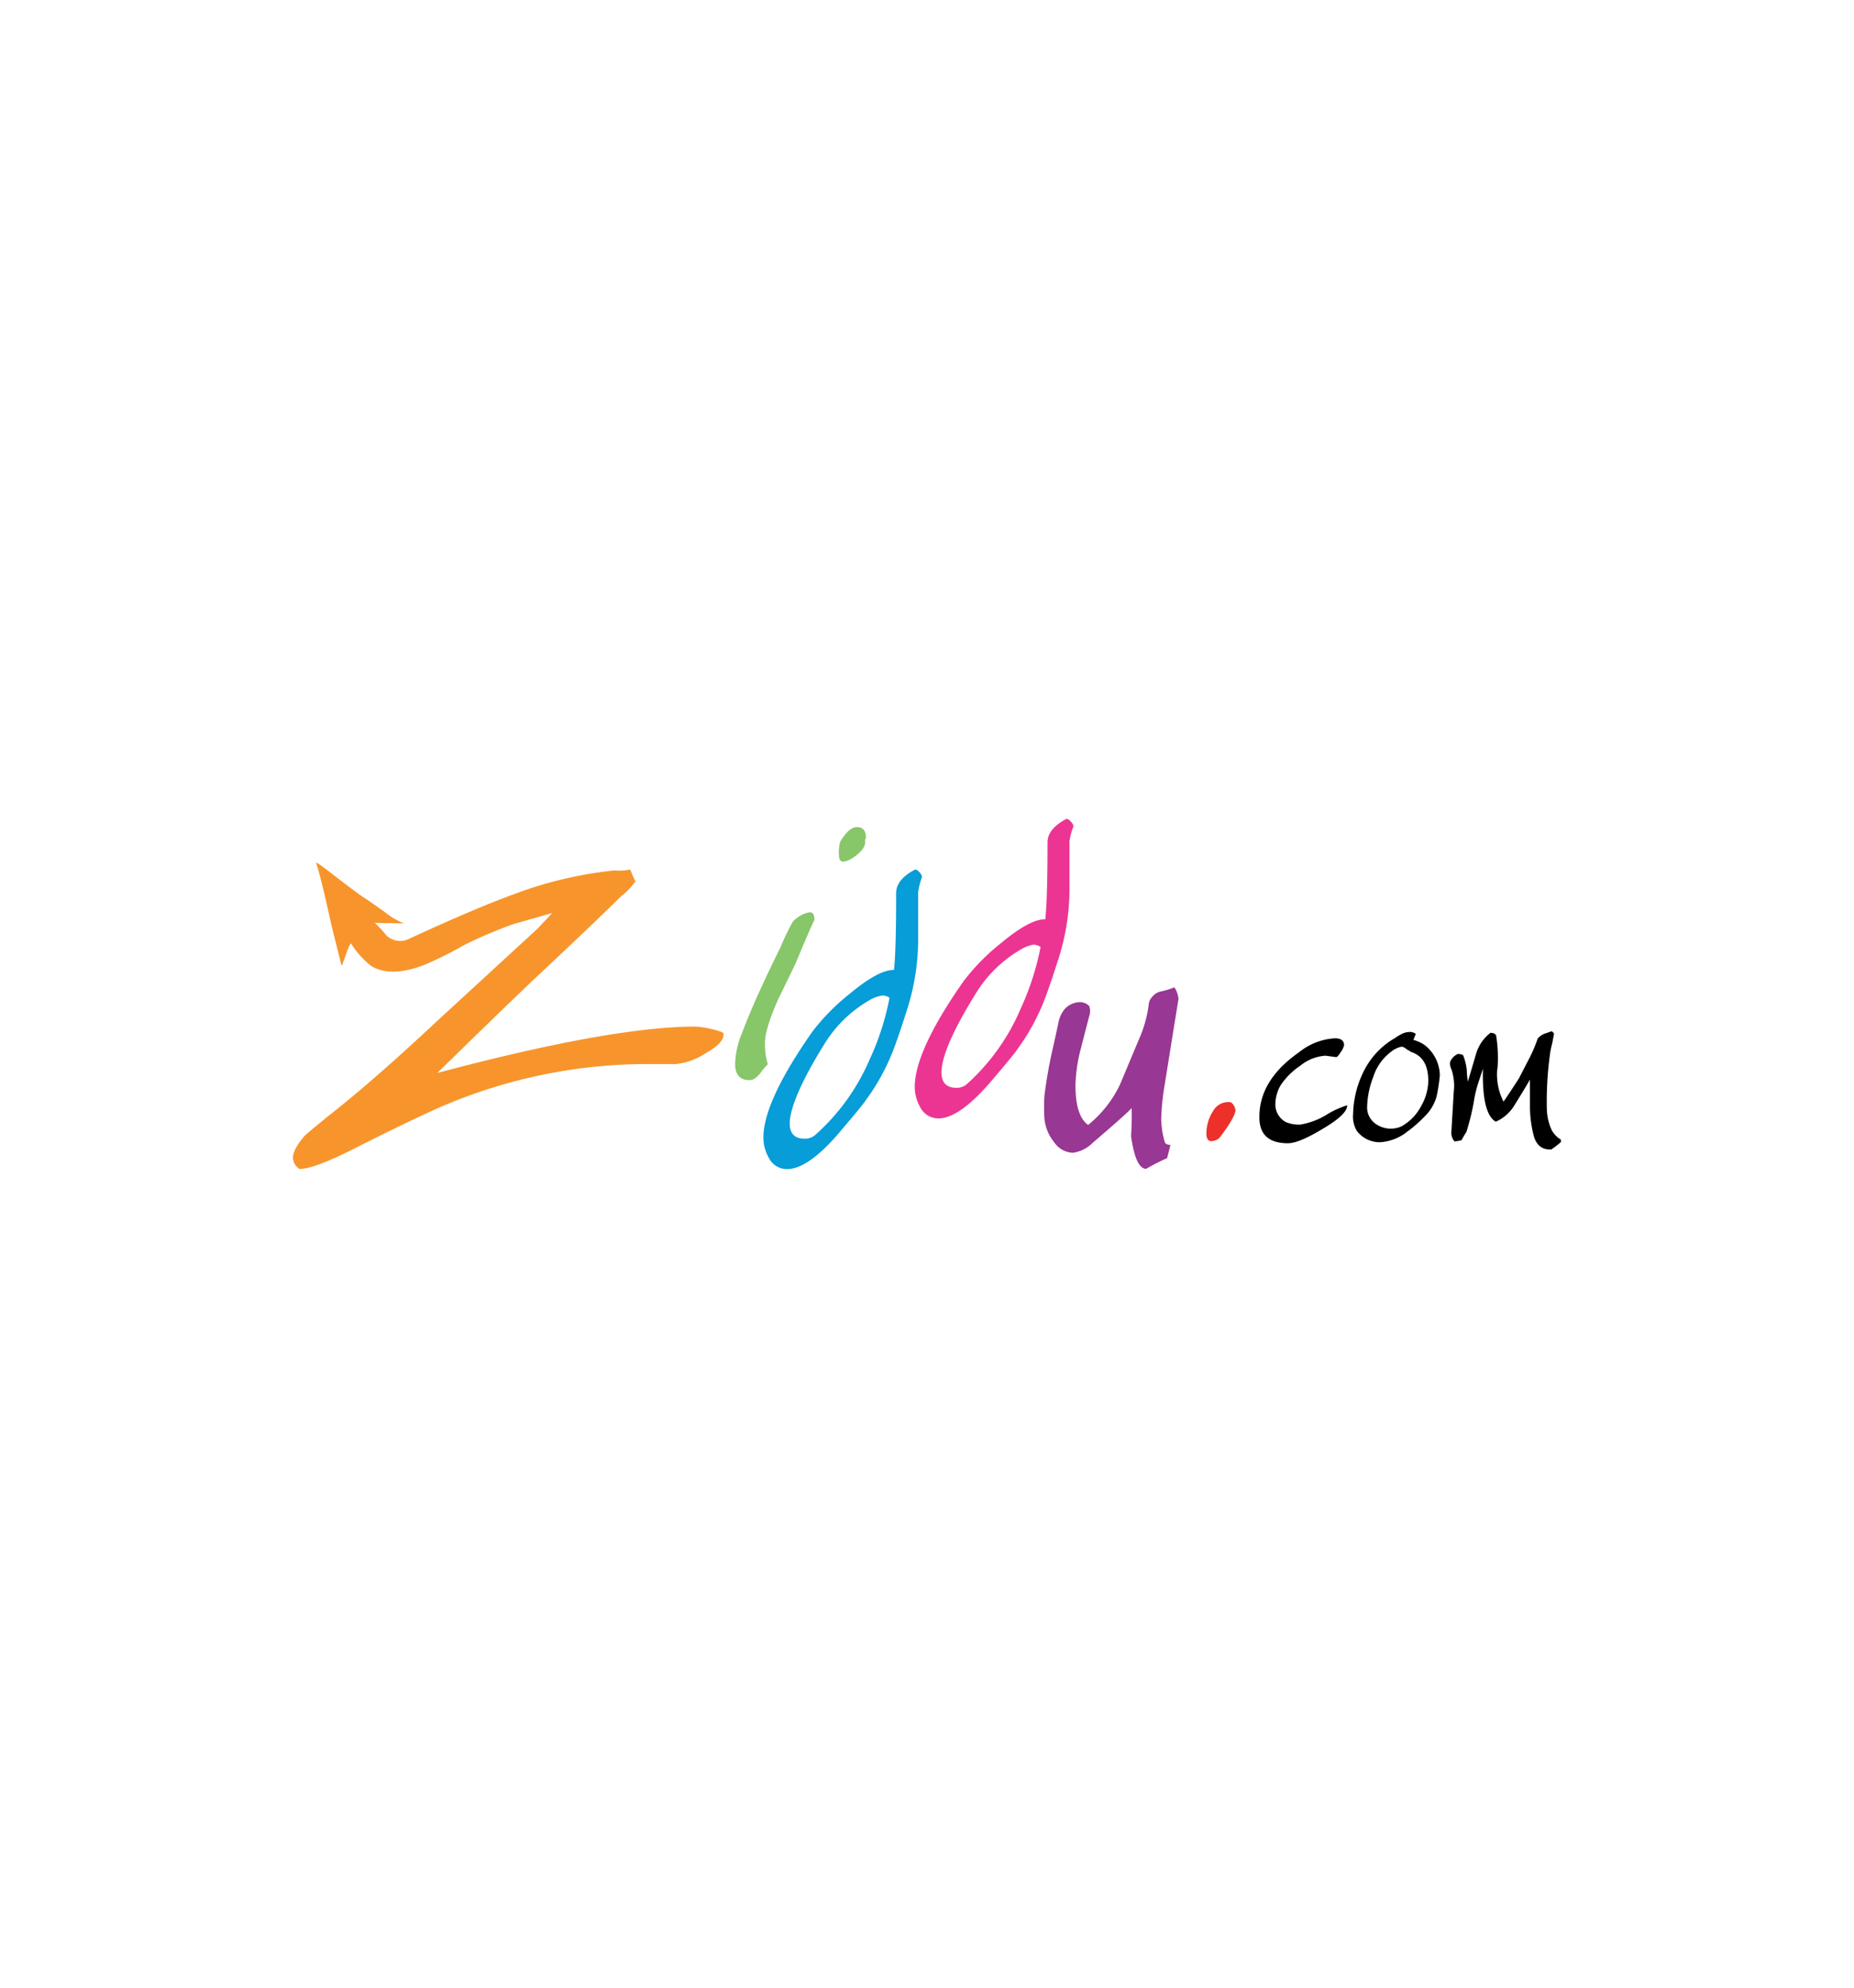<svg id="Layer_1" data-name="Layer 1" xmlns="http://www.w3.org/2000/svg" viewBox="0 0 280 300"><defs><style>.cls-1{fill:#f7952c;}.cls-1,.cls-2,.cls-3,.cls-4,.cls-5,.cls-6,.cls-7{fill-rule:evenodd;}.cls-2{fill:#87c669;}.cls-3{fill:#069dd8;}.cls-4{fill:#ec3593;}.cls-5{fill:#983794;}.cls-6{fill:#ed302a;}</style></defs><path class="cls-1" d="M94,135.14A12.83,12.83,0,0,0,96,133c-.08,0-.34-.56-.82-1.76a8.15,8.15,0,0,1-2.38.13A60.49,60.49,0,0,0,77.52,135c-3.6,1.3-8.81,3.5-15.58,6.62a3.08,3.08,0,0,1-3.57-.41,14.62,14.62,0,0,0-1.76-1.91l4.41.07a10.74,10.74,0,0,1-2.86-1.68c-1.61-1.15-2.48-1.74-2.58-1.82q-1.06-.61-4.83-3.52c-2.06-1.61-3.08-2.33-3-2.1.51,1.59,1.23,4.47,2.15,8.69.07.38.64,2.65,1.68,6.81,0,.11.23-.43.64-1.63s.72-1.81.82-1.69a13.17,13.17,0,0,0,3,3.35c2,1.23,4.77,1.15,8.17-.2a59,59,0,0,0,6-3,69,69,0,0,1,7.31-3.1l5.89-1.68-2.32,2.45L66,154.11q-9.59,9-16.58,14.46c-2.12,1.73-3.24,2.68-3.37,2.81-1.2,1.38-1.81,2.5-1.81,3.37a2.09,2.09,0,0,0,1,1.68q2.37,0,9.4-3.65,8.27-4.14,12.36-5.9a78.69,78.69,0,0,1,30.34-6.28h4.77a10.15,10.15,0,0,0,4.42-1.61c1.92-1.07,2.84-2.07,2.74-3,0-.15-.59-.39-1.77-.67a13.46,13.46,0,0,0-2.45-.38q-12.67,0-39,7,11.91-11.65,16-15.45c4.39-4.12,8.38-7.89,11.93-11.39"/><path class="cls-2" d="M123,138.87c0-1-.36-1.31-1-1.13a4.75,4.75,0,0,0-2.27,1.38,37.1,37.1,0,0,0-1.86,3.86c-2.59,5.23-4.53,9.52-5.78,12.87a13.12,13.12,0,0,0-1.07,4.72c0,1.64.74,2.46,2.2,2.46a1.43,1.43,0,0,0,.74-.24,3.62,3.62,0,0,0,1-1,10.06,10.06,0,0,1,1-1.17,10.19,10.19,0,0,1-.43-3.24c0-1.36.66-3.55,2-6.57l2.63-5.41c1.92-4.62,2.89-6.8,2.89-6.56"/><path class="cls-2" d="M130.77,126.43c0-1.05-.44-1.59-1.33-1.59s-1.66.75-2.55,2.2a6,6,0,0,0-.18,2.15c0,.91.56,1.09,1.68.53,1.51-.89,2.28-1.78,2.28-2.68a.73.73,0,0,1,0-.36.33.33,0,0,0,.1-.25"/><path class="cls-3" d="M139.25,132.35a1.2,1.2,0,0,0-.39-.69,1,1,0,0,0-.64-.43c-1.91,1-2.88,2.17-2.88,3.58,0,5.74-.1,9.62-.33,11.59-1.51-.05-3.76,1.15-6.69,3.6a31.92,31.92,0,0,0-5.62,5.69q-7.4,10.55-7.41,16a6.14,6.14,0,0,0,.79,3,3.06,3.06,0,0,0,2.81,1.76c2.15,0,5-2,8.4-6.15,2.12-2.48,3.27-3.91,3.5-4.29a32.65,32.65,0,0,0,3.86-6.87c.54-1.28,1.35-3.65,2.45-7.1a35,35,0,0,0,1.56-10.8v-6.57a10.64,10.64,0,0,1,.59-2.3m-4.91,18.24a40.09,40.09,0,0,1-3,9.29,32.22,32.22,0,0,1-8.24,11.42,2.34,2.34,0,0,1-1.59.54c-1.86,0-2.58-1.2-2.09-3.6s2.2-6.11,5.34-11.09a19.34,19.34,0,0,1,6.58-6.23,5.18,5.18,0,0,1,2-.69A1.84,1.84,0,0,1,134.34,150.59Z"/><path class="cls-4" d="M161.52,133.55V127a9.37,9.37,0,0,1,.61-2.3,1.29,1.29,0,0,0-.41-.69,1,1,0,0,0-.64-.43c-1.91,1-2.88,2.17-2.88,3.57,0,5.75-.11,9.63-.34,11.6-1.5-.05-3.75,1.15-6.69,3.6a32.16,32.16,0,0,0-5.61,5.69q-7.4,10.54-7.41,16a6.06,6.06,0,0,0,.79,3,3.06,3.06,0,0,0,2.81,1.76c2.15,0,4.95-2,8.4-6.15,2.12-2.48,3.27-3.91,3.5-4.29a32.47,32.47,0,0,0,3.86-6.88c.53-1.27,1.35-3.65,2.45-7.09a35,35,0,0,0,1.56-10.81m-5.37,9a1.85,1.85,0,0,1,1,.36,40.73,40.73,0,0,1-3,9.29A32.21,32.21,0,0,1,146,163.64a2.3,2.3,0,0,1-1.58.54c-1.86,0-2.55-1.21-2.09-3.61s2.19-6.1,5.33-11.08a19.37,19.37,0,0,1,6.59-6.23A5.21,5.21,0,0,1,156.15,142.57Z"/><path class="cls-5" d="M178,150.64l-2.2,13.66a38.42,38.42,0,0,0-.43,4.55,13.36,13.36,0,0,0,.54,3.52c.1.28.38.43.86.43l-.51,2a31,31,0,0,0-3.16,1.61c-1.05,0-1.82-1.63-2.28-4.93.1-1.81.13-3.21.08-4.24-.56.64-2.53,2.38-5.87,5.24a5.25,5.25,0,0,1-3,1.51,3.6,3.6,0,0,1-2.86-1.64,6.63,6.63,0,0,1-1.43-3.47,25.2,25.2,0,0,1,0-3.53,71.11,71.11,0,0,1,1.4-7.73l.69-3.17a4.66,4.66,0,0,1,1-2.2,3.27,3.27,0,0,1,2.38-1,2,2,0,0,1,1.3.61,2.32,2.32,0,0,1,0,1.48s-.41,1.53-1.23,4.75a24.09,24.09,0,0,0-.86,5.7c0,3.09.63,5.08,1.91,6a17.52,17.52,0,0,0,4.83-6.13l2.91-6.94a18.27,18.27,0,0,0,1.4-5,2,2,0,0,1,.62-1.35,2.24,2.24,0,0,1,1.27-.74,12,12,0,0,0,2-.61,3.69,3.69,0,0,1,.61,1.66"/><path class="cls-6" d="M186.55,167.47a1.35,1.35,0,0,0-.26-.69c-.18-.28-.36-.43-.54-.43a2.62,2.62,0,0,0-2.55,1.35,6.17,6.17,0,0,0-1,3.45c0,.58.18.94.54,1.07a1.82,1.82,0,0,0,1.48-.54c1.58-2.09,2.38-3.5,2.38-4.21"/><path class="cls-7" d="M200.06,159.32l1.73.23c.16,0,.38-.25.72-.79a2.88,2.88,0,0,0,.48-1c0-.69-.46-1.05-1.38-1.05a9.47,9.47,0,0,0-5.41,2.1q-6.06,4.22-6,9.85c0,2.58,1.43,3.89,4.31,3.89q1.65,0,5.21-2.15c2.53-1.48,3.78-2.68,3.73-3.58a13.75,13.75,0,0,0-3,1.36,11.08,11.08,0,0,1-4.11,1.56,5.27,5.27,0,0,1-2.09-.36,3,3,0,0,1-1.64-2.68,5.89,5.89,0,0,1,.82-2.94,10.88,10.88,0,0,1,2.94-2.91,6.74,6.74,0,0,1,3.73-1.51"/><path class="cls-7" d="M215.1,157.69a5.77,5.77,0,0,0-1.64-.74l.36-.9a1.51,1.51,0,0,0-.79-.3,3,3,0,0,0-1.1.2,6.64,6.64,0,0,0-1.2.69,11.87,11.87,0,0,0-4.55,4.62,15.18,15.18,0,0,0-1.83,6.92,4.2,4.2,0,0,0,.58,2.53,4.37,4.37,0,0,0,3.42,1.69,7.28,7.28,0,0,0,4.17-1.59,19.44,19.44,0,0,0,2.6-2.27,6.63,6.63,0,0,0,1.84-3.06,24.64,24.64,0,0,0,.49-3.19,5.91,5.91,0,0,0-2.35-4.6m-2.66.69a3.66,3.66,0,0,1,.64.38c1.76.56,2.63,2,2.63,4.42a7.94,7.94,0,0,1-1.05,3.7,7.47,7.47,0,0,1-3,3.12,3.92,3.92,0,0,1-3.75-.28,3,3,0,0,1-1.44-2.69,13.21,13.21,0,0,1,.9-4.41,7.68,7.68,0,0,1,2.76-3.91,3.68,3.68,0,0,1,1.58-.74A1.45,1.45,0,0,1,212.44,158.38Z"/><path class="cls-7" d="M226.16,161.29a21.07,21.07,0,0,0-.21-5c-.08-.23-.36-.38-.84-.41a6.15,6.15,0,0,0-2.22,3.3l-1.2,4.06a10.29,10.29,0,0,1-.16-1.58,8,8,0,0,0-.58-2.43,2.25,2.25,0,0,0-.75-.16,2.14,2.14,0,0,0-1.2,1.23,1.85,1.85,0,0,0,.16,1,5.06,5.06,0,0,1,.31,1.15,7.09,7.09,0,0,1,.09,2.24l-.38,6.36a2.06,2.06,0,0,0,.49,1.23c.59-.08.92-.15,1.05-.18a14.34,14.34,0,0,1,.74-1.25,36.51,36.51,0,0,0,1.09-4.37,19.26,19.26,0,0,1,.9-3.62l.51-1.56c-.11,4.52.53,7.2,1.94,8a6.24,6.24,0,0,0,2.81-2.47c1.1-1.77,1.89-3.07,2.35-3.89v4a17.91,17.91,0,0,0,.48,4.11q.54,2.58,2.76,2.43a15.51,15.51,0,0,0,1.43-1.1v-.38a3.75,3.75,0,0,1-1.38-1.43,8,8,0,0,1-.74-3.19,52.67,52.67,0,0,1,.44-8,13.56,13.56,0,0,1,.38-1.94l.26-1.38c0-.13-.13-.28-.36-.41l-1.1.38a2.65,2.65,0,0,0-1,.72,21.54,21.54,0,0,1-1.23,2.91l-1.6,3.09c-.8,1.25-1.56,2.42-2.33,3.52a9,9,0,0,1-.94-5"/></svg>